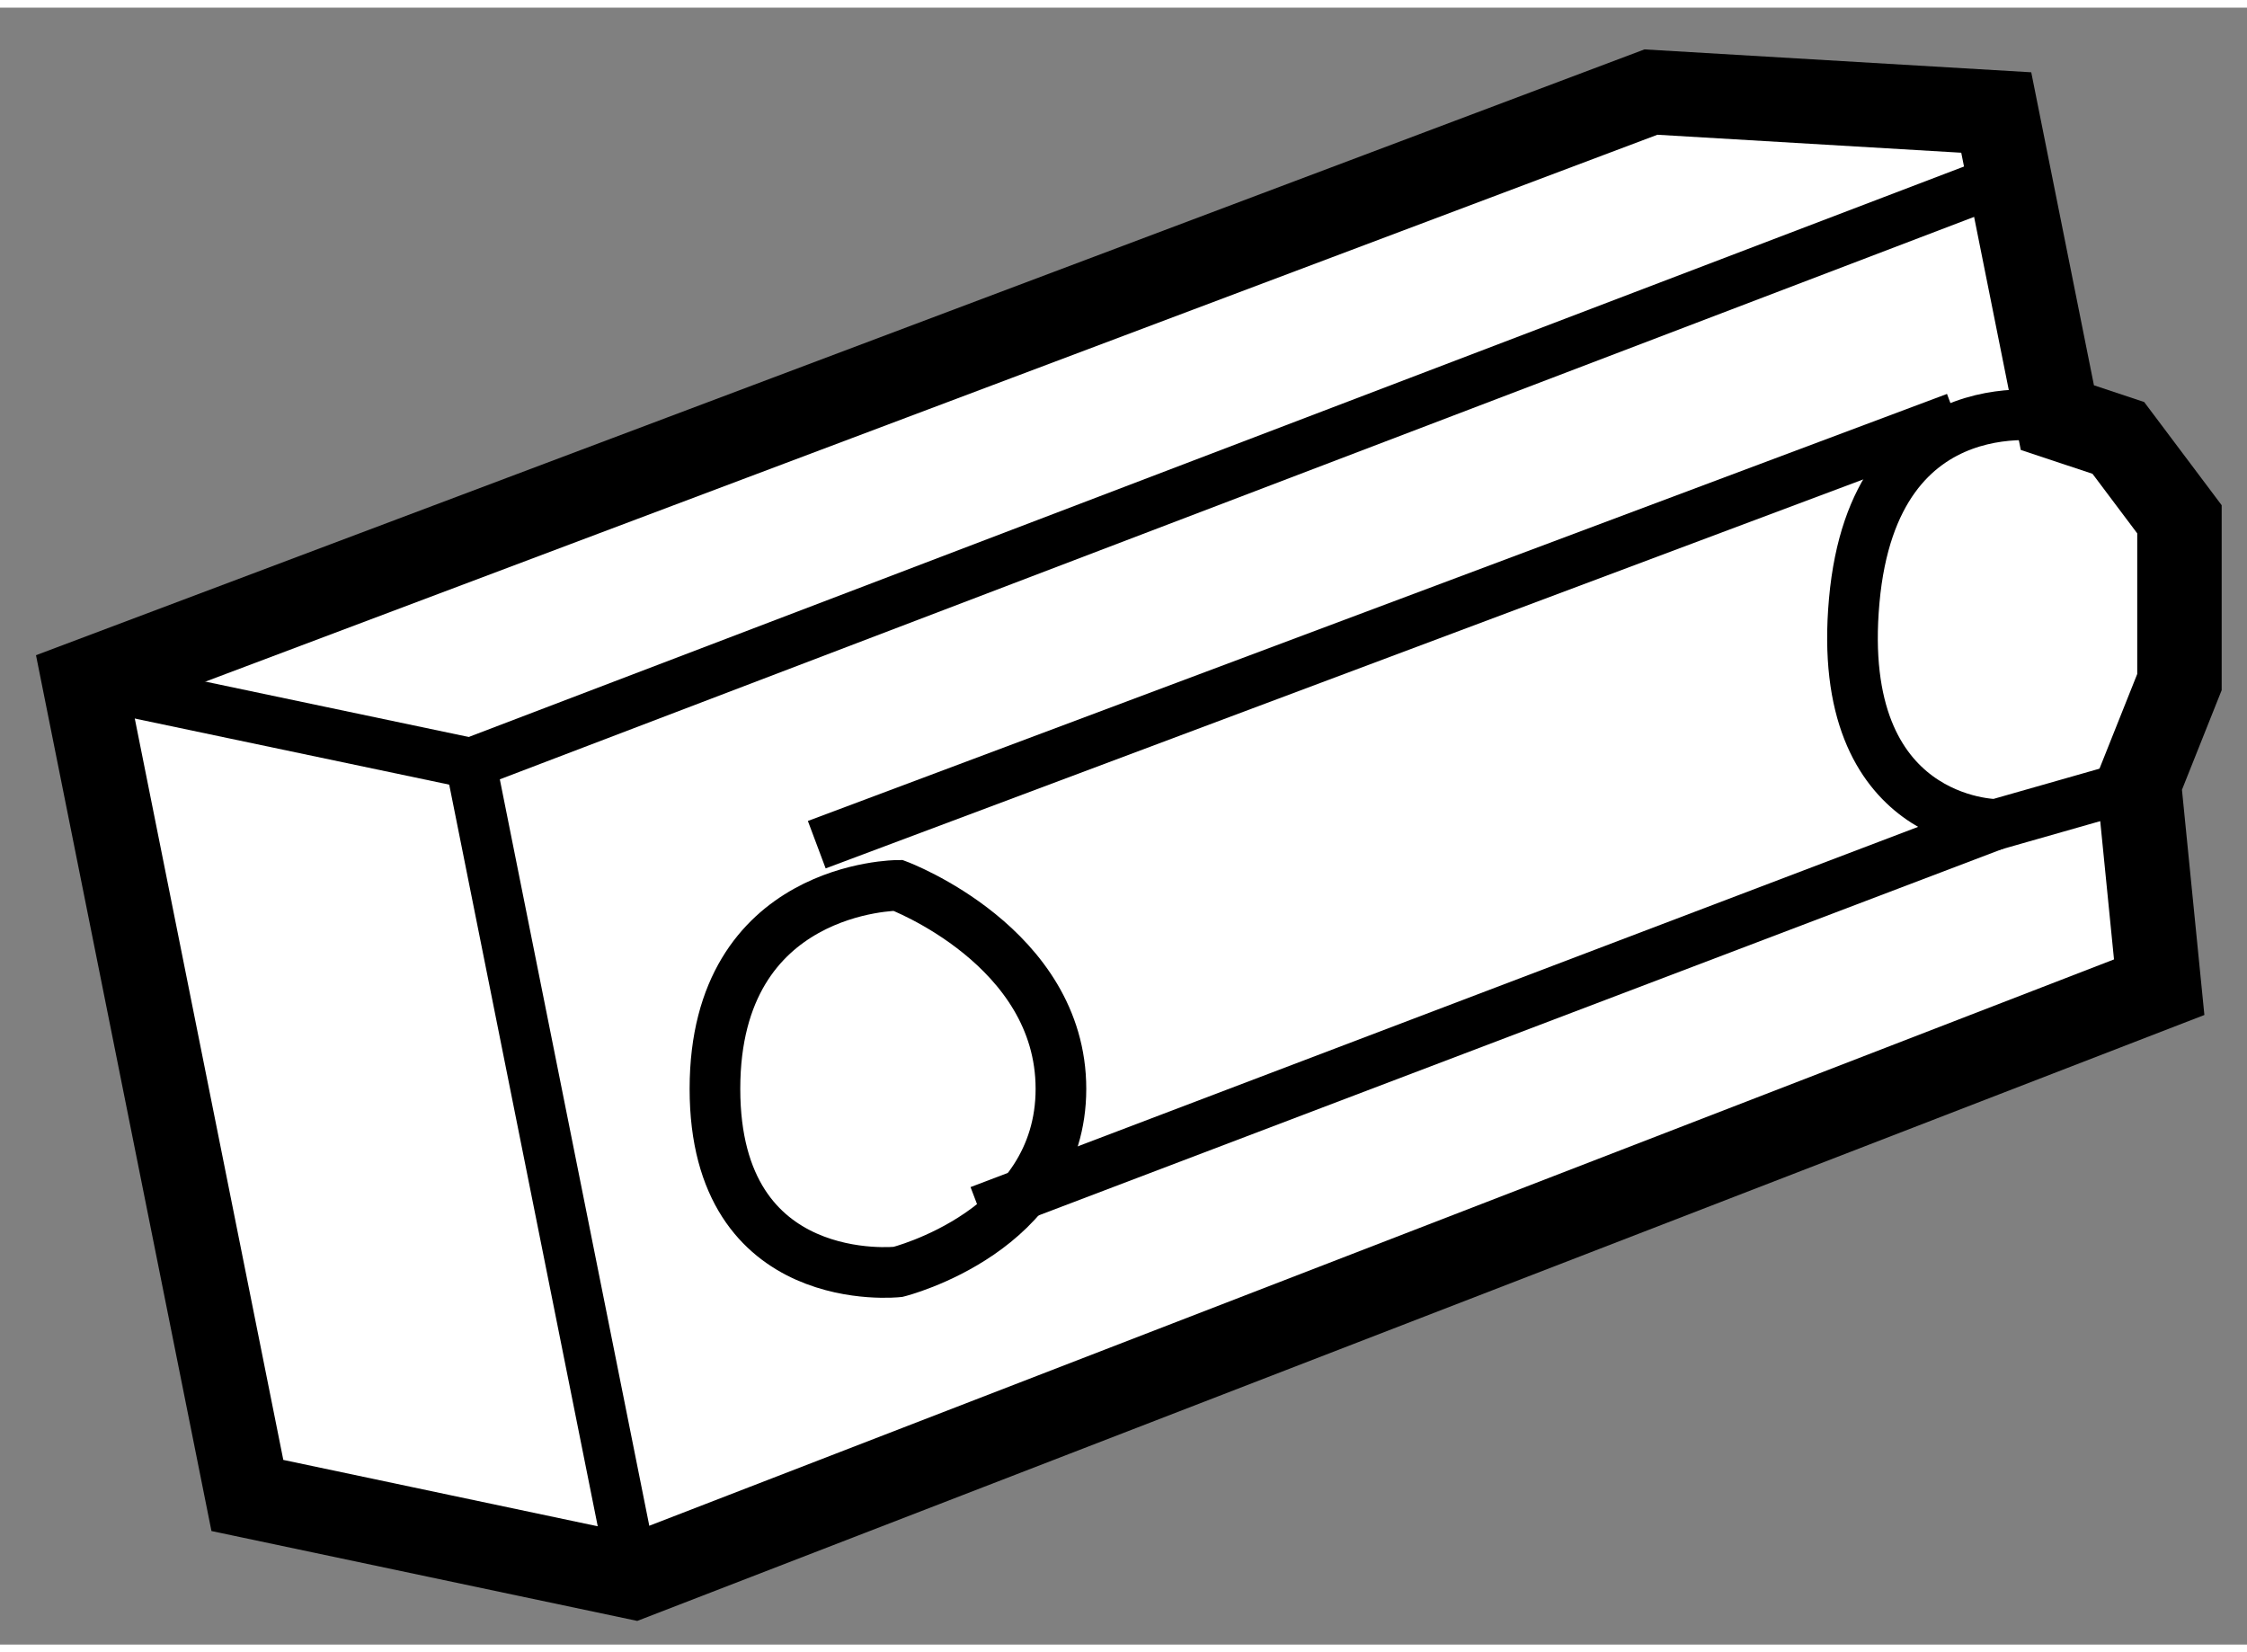<?xml version="1.0" encoding="utf-8"?>
<!-- Generator: Adobe Illustrator 15.1.0, SVG Export Plug-In . SVG Version: 6.00 Build 0)  -->
<!DOCTYPE svg PUBLIC "-//W3C//DTD SVG 1.1//EN" "http://www.w3.org/Graphics/SVG/1.1/DTD/svg11.dtd">
<svg version="1.1" xmlns="http://www.w3.org/2000/svg" xmlns:xlink="http://www.w3.org/1999/xlink" x="0px" y="0px" width="244.8px"
	 height="180px" viewBox="184.911 56.003 13.307 9.694" enable-background="new 0 0 244.8 180" xml:space="preserve">
	
<rect x="184.911" y="56.003" width="13.307" height="9.694" fill="#808080" stroke="none"/>
	
<g><polygon fill="#FFFFFF" stroke="#000000" stroke-width="0.5" points="186.376,64.814 188.664,65.297 197.698,61.804 
			197.578,60.599 197.818,59.997 197.818,59.033 197.456,58.551 197.095,58.431 196.733,56.624 194.688,56.503 185.411,59.997 		"></polygon><polyline fill="none" stroke="#000000" stroke-width="0.3" points="188.664,65.297 187.699,60.478 196.855,56.985 		"></polyline><line fill="none" stroke="#000000" stroke-width="0.3" x1="185.411" y1="59.997" x2="187.699" y2="60.478"></line><path fill="none" stroke="#000000" stroke-width="0.3" d="M197.095,58.431c0,0-1.084-0.241-1.203,1.084
			c-0.12,1.325,0.842,1.325,0.842,1.325l0.845-0.241"></path><path fill="none" stroke="#000000" stroke-width="0.3" d="M190.229,61.201c0,0-1.084,0-1.084,1.205s1.084,1.084,1.084,1.084
			s0.965-0.24,0.965-1.084S190.229,61.201,190.229,61.201z"></path><line fill="none" stroke="#000000" stroke-width="0.3" x1="189.748" y1="60.96" x2="196.494" y2="58.431"></line><line fill="none" stroke="#000000" stroke-width="0.3" x1="190.712" y1="63.128" x2="196.733" y2="60.839"></line></g>


</svg>
